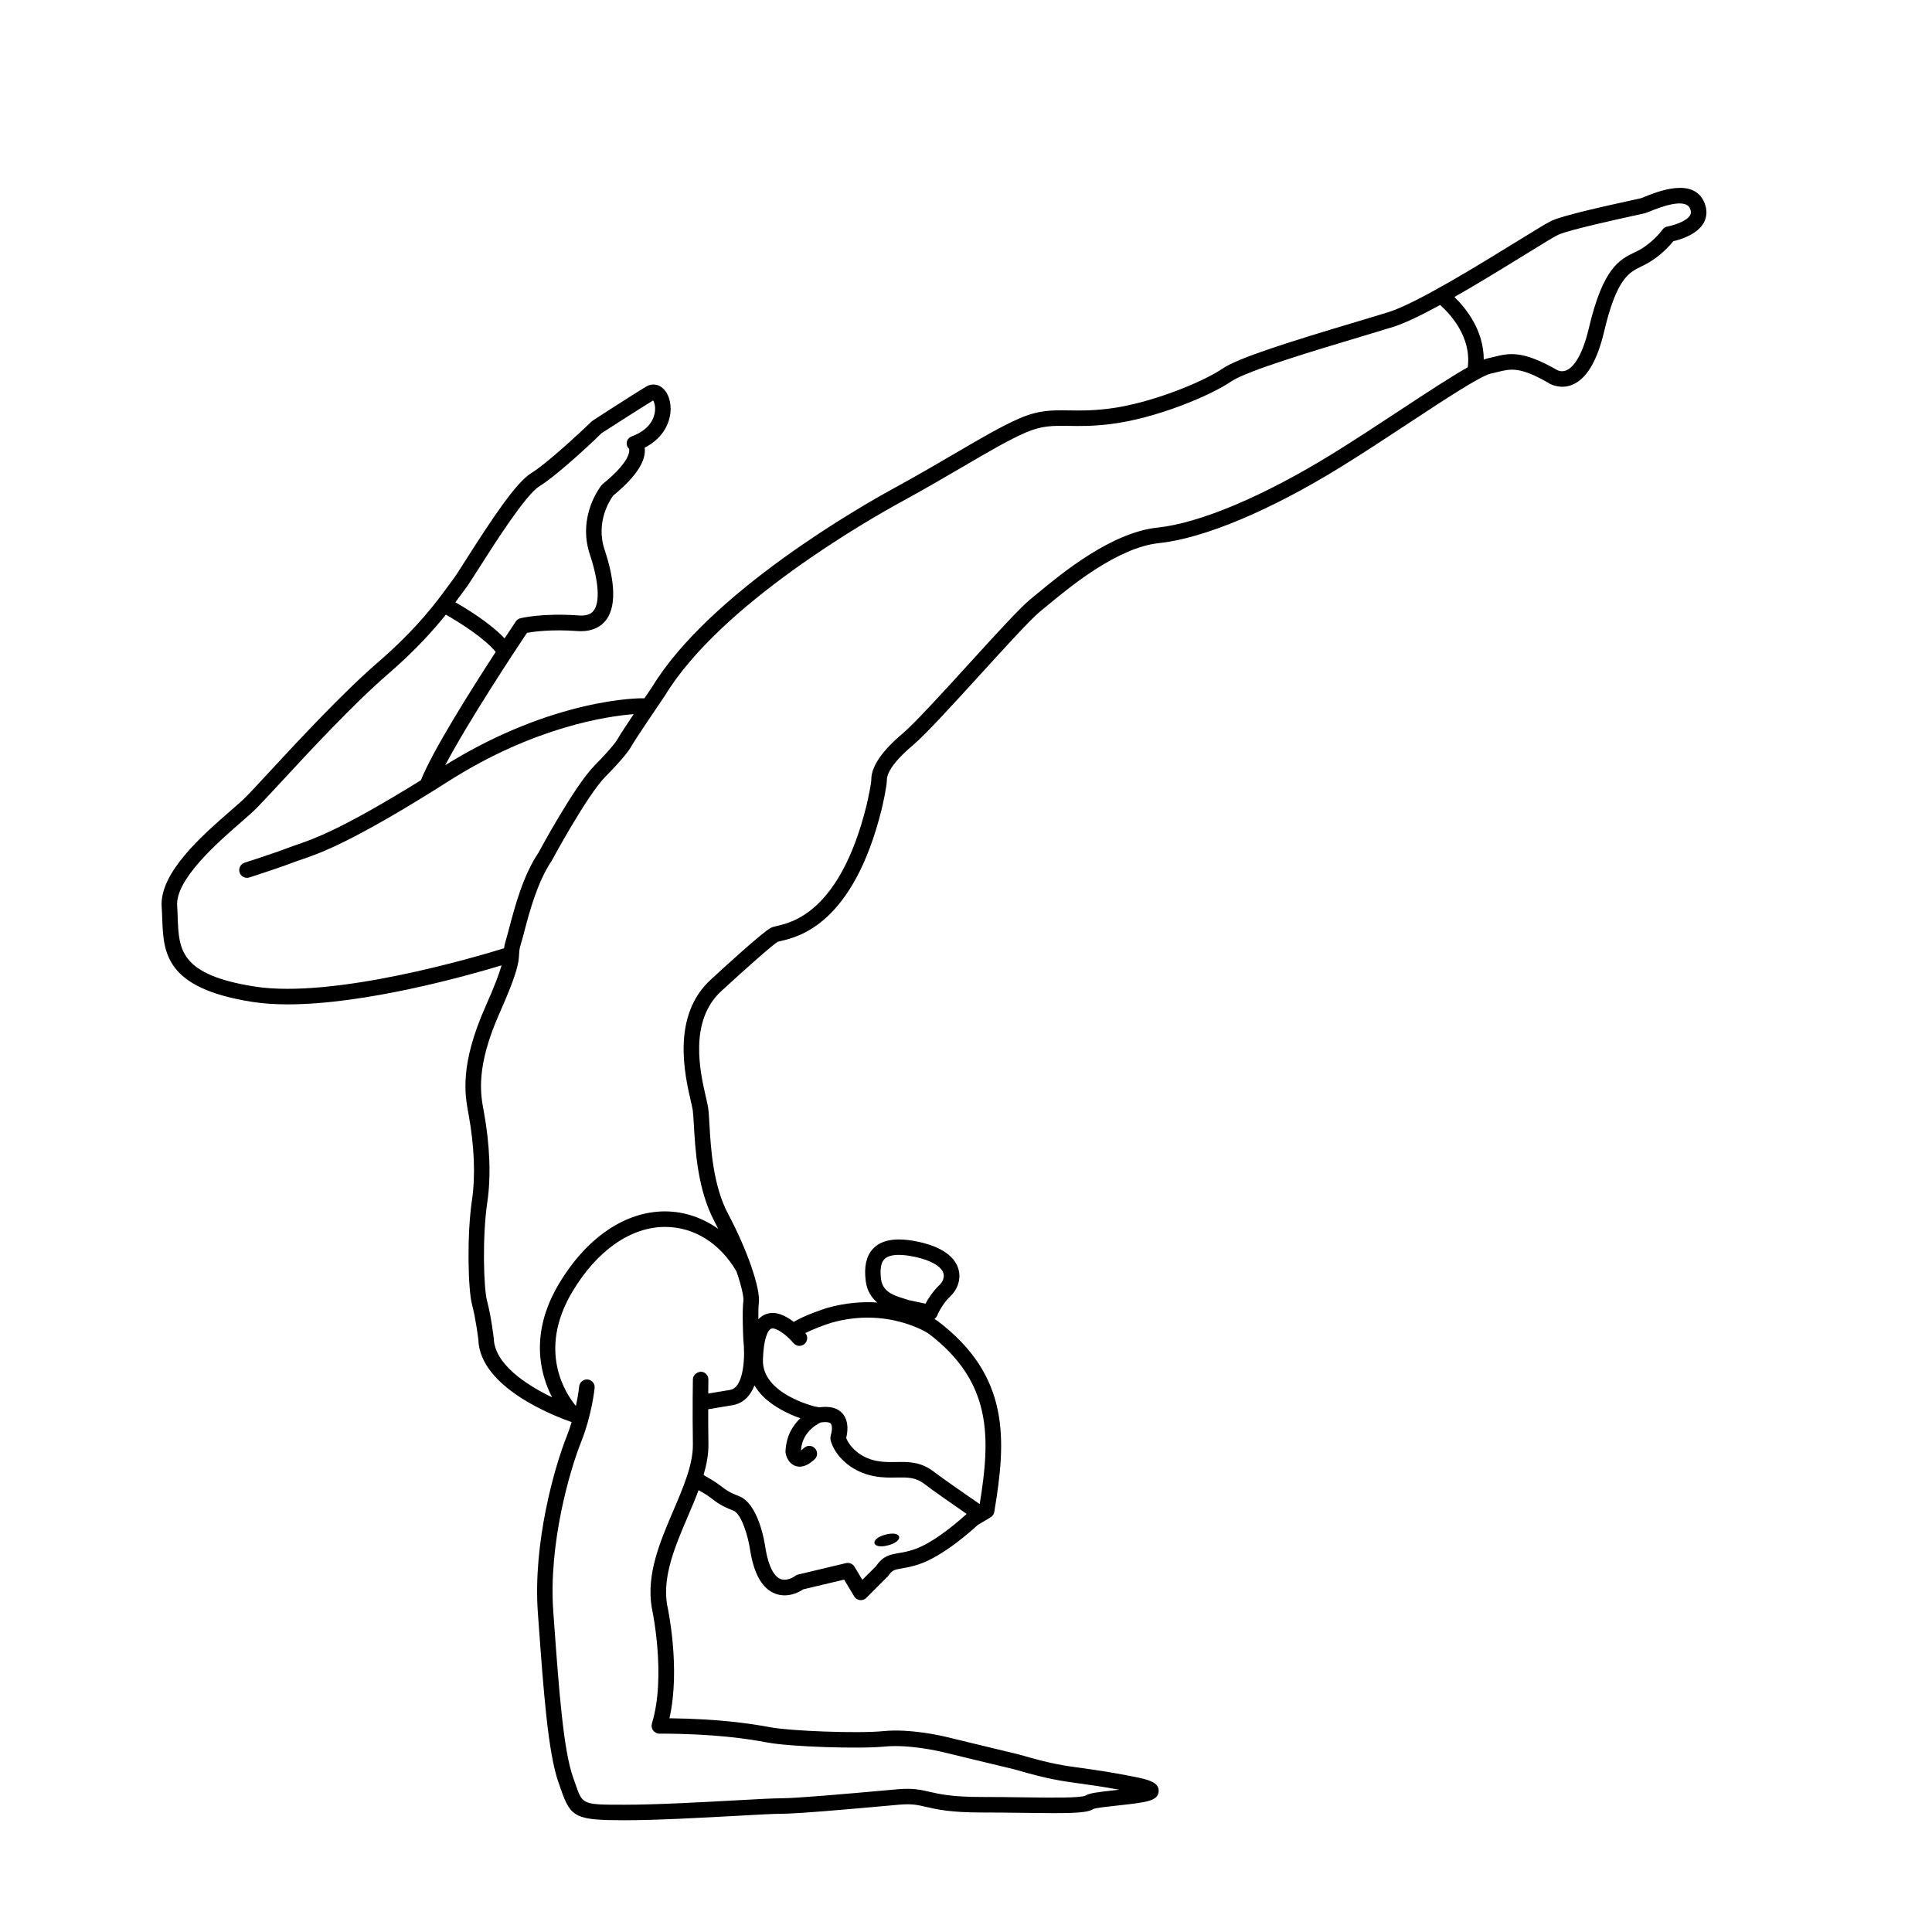 <?xml version="1.0" encoding="UTF-8"?>
<!-- Uploaded to: ICON Repo, www.iconrepo.com, Generator: ICON Repo Mixer Tools -->
<svg fill="#000000" width="800px" height="800px" version="1.1" viewBox="144 144 512 512" xmlns="http://www.w3.org/2000/svg">
 <g>
  <path d="m379.39 553.52c-4.344 1.172-5.106-1.648-0.762-2.82 4.348-1.176 5.109 1.648 0.762 2.82"/>
  <path d="m595.69 197.73c-2.816-6.836-12.297-3.008-15.875-1.57-0.422 0.172-0.746 0.309-0.902 0.359-0.242 0.059-0.992 0.227-2.086 0.465-9.035 1.969-18.66 4.168-21.562 5.488-1.195 0.543-3.984 2.258-9.234 5.492-9.957 6.141-26.609 16.418-34.031 18.738-2.281 0.715-5.266 1.605-8.605 2.606-16.879 5.047-31.195 9.473-35.453 12.398-5.129 3.523-19.113 9.266-30.254 10.617-4.352 0.523-7.535 0.484-10.363 0.438-4.473-0.07-8.004-0.125-13.16 2.117-4.727 2.055-10.137 5.223-16.988 9.23-4.769 2.793-10.184 5.953-16.41 9.355-8.004 4.363-48.715 27.434-64.027 52.707-0.098 0.145-0.891 1.305-1.977 2.902-0.047-0.004-0.082-0.023-0.125-0.023-0.977-0.055-23.93-0.098-52.637 17.723 6.266-11.914 19.051-31.176 21.648-35.066 1.75-0.312 6.473-0.977 13.34-0.473 4.18 0.297 6.434-1.379 7.578-2.852 3.406-4.383 1.699-12.586-0.336-18.695-2.481-7.426 1.512-13.316 2.277-14.355 5.473-4.484 8.293-8.438 8.387-11.758 0.012-0.332-0.012-0.645-0.051-0.934 5.543-2.836 6.621-7.316 6.828-9.238 0.309-2.973-0.719-5.754-2.555-6.922-1.195-0.762-2.629-0.777-3.844-0.047-3.422 2.047-13.668 8.66-14.418 9.195-0.109 0.105-10.871 10.504-16.102 13.777-4.074 2.543-10.434 12.203-17.141 22.727-1.629 2.555-3.027 4.758-3.606 5.5-0.379 0.484-0.82 1.094-1.344 1.812-2.805 3.848-8.027 11.023-18.586 20.156-9.324 8.066-21.02 20.688-28.758 29.039-2.793 3.012-5.004 5.402-6.293 6.688-0.91 0.91-2.293 2.109-3.918 3.527-7.516 6.551-18.883 16.453-18.262 25.473 0.07 1.004 0.105 2.004 0.145 2.996 0.332 9.117 0.68 18.539 23.852 22.184 2.906 0.457 6.086 0.66 9.438 0.66 20.559 0 47.469-7.566 56.645-10.344-0.555 2-1.703 5.164-4.266 10.926-6.887 15.496-5.426 23.438-4.555 28.172l0.082 0.434c1.531 8.43 1.84 16.254 0.898 22.633-1.352 9.074-1.113 23.648 0.051 27.906 0.961 3.531 1.629 9.109 1.637 9.105 0.352 12.82 20.582 20.441 24.719 21.867-0.363 1.199-0.77 2.438-1.273 3.699-3.25 8.113-9.023 28.324-7.68 46.812l0.195 2.672c1.289 17.809 2.504 34.637 5.305 42.406l0.641 1.824c2.562 7.418 3.981 8.102 16.809 8.102 8.555 0 20.711-0.672 29.59-1.16 5.344-0.297 9.965-0.551 11.859-0.551 4.379 0 17.82-1.199 26.719-1.996l4.637-0.414c3.34-0.293 4.852 0.059 7.164 0.594 2.863 0.656 6.422 1.473 14.582 1.473 4.019 0 7.836 0.051 11.289 0.098 11.805 0.168 16.68 0.168 18.477-1.039 0.699-0.289 3.961-0.645 6.344-0.902 7.637-0.836 10.801-1.18 10.914-3.793 0.102-2.363-2.664-3.082-6.891-3.91-6.262-1.23-10.191-1.77-13.352-2.203-4.988-0.68-8.277-1.133-16.727-3.606l-19.844-4.793c-0.367-0.086-8.984-2.125-16.102-1.414-6.922 0.68-24.746-0.039-29.906-1.004-5.215-0.977-13.609-2.242-26.832-2.402 3.039-13.332-0.492-29.543-0.637-30.164-1.23-7.559 2.191-15.547 5.496-23.281 1.02-2.379 2.012-4.711 2.871-7.008l1.164 0.676c1.133 0.66 1.855 1.211 2.519 1.707 1.273 0.973 2.481 1.883 5.496 3.023 2.191 0.828 4 6.941 4.543 10.879 1.047 6.227 3.32 9.996 6.75 11.203 3.055 1.074 5.953-0.301 7.254-1.199l10.844-2.578 2.656 4.438c0.324 0.543 0.875 0.902 1.508 0.984 0.086 0.012 0.172 0.016 0.258 0.016 0.539 0 1.059-0.211 1.449-0.598l5.754-5.754c1.125-1.621 1.594-1.703 3.566-2.047 1.145-0.191 2.57-0.438 4.488-1.059 6.59-2.137 14.414-9.25 15.695-10.438l3.438-2.055c0.52-0.309 0.871-0.828 0.973-1.422 3.195-19.051 4.277-36.004-15.035-50.621-0.07-0.047-0.363-0.242-0.836-0.516 0.332-0.227 0.605-0.551 0.754-0.945 0.012-0.031 1.176-2.898 3.492-5.094 2.004-1.906 2.832-4.625 2.144-7.106-0.664-2.402-3.004-5.617-10.363-7.254-6.019-1.336-10.117-0.68-12.434 1.945-1.676 1.906-2.262 4.648-1.789 8.402 0.336 2.644 1.566 4.418 3.043 5.684-3.898-0.25-8.363 0.055-13.273 1.441-1.102 0.348-5.926 1.934-8.855 3.703-2.055-1.605-4.734-2.996-7.273-2.082-0.797 0.281-1.496 0.746-2.098 1.395-0.016-1.723 0.012-3.406 0.133-4.363 0.469-3.762-3.094-14.082-8.105-23.488-4.082-7.648-4.644-17.766-4.988-23.805-0.102-1.809-0.188-3.285-0.328-4.293-0.098-0.684-0.324-1.684-0.605-2.91-1.512-6.551-4.648-20.188 4.133-28.172 6.383-5.894 13.719-12.379 14.887-13.008 0.191-0.074 0.488-0.133 0.867-0.223 4.715-1.109 19.074-4.469 26.641-34.738 0.242-1.012 1.43-6.152 1.43-8.012 0-0.996 0.66-3.875 6.805-9.043 3.426-2.887 10.879-11.074 18.094-18.988 6.586-7.227 13.387-14.695 15.781-16.605l1.984-1.629c5.996-4.957 18.48-15.281 29.488-16.434 11.836-1.246 29.383-8.594 48.133-20.164 5.793-3.578 11.914-7.609 17.836-11.508 9.453-6.227 19.23-12.664 21.938-13.246 0.625-0.133 1.199-0.277 1.762-0.418 3.551-0.871 5.894-1.457 13.438 2.848 1.039 0.711 3.531 1.633 6.242 0.586 3.824-1.492 6.707-6.246 8.566-14.141 3.316-14.086 6.629-15.695 9.84-17.25 0.629-0.309 1.254-0.609 1.867-0.973 3.359-1.961 5.664-4.535 6.637-5.738 1.906-0.438 6.352-1.773 8.09-4.906 0.852-1.613 0.918-3.438 0.156-5.285zm-329.71 104.12c0.492-0.68 0.91-1.254 1.266-1.707 0.699-0.898 2.016-2.961 3.836-5.82 4.273-6.707 12.223-19.184 15.852-21.445 5.598-3.508 16.328-13.875 16.465-14.062 0.102-0.066 10.039-6.481 13.684-8.691 0.293 0.438 0.66 1.492 0.484 2.934-0.203 1.672-1.258 4.75-6.074 6.559-0.672 0.246-1.23 0.762-1.367 1.461-0.133 0.699 0.035 1.355 0.562 1.84 0.016 0.023 1.203 2.719-6.969 9.359-0.109 0.09-0.211 0.188-0.301 0.301-0.266 0.328-6.492 8.188-3.094 18.383 2.363 7.078 2.731 12.637 0.996 14.867-0.293 0.367-1.152 1.516-4.031 1.273-9.453-0.695-15.145 0.68-15.383 0.742-0.492 0.125-0.922 0.422-1.211 0.848-0.188 0.277-1.324 1.969-2.977 4.481-3.738-3.965-9.828-7.723-13.039-9.562 0.484-0.637 0.918-1.227 1.301-1.758zm-54.508 103.59c-19.824-3.113-20.066-9.805-20.379-18.273-0.039-1.031-0.074-2.082-0.145-3.129-0.484-6.984 10.797-16.812 16.863-22.094 1.715-1.492 3.164-2.762 4.121-3.723 1.316-1.316 3.562-3.738 6.398-6.801 7.672-8.289 19.277-20.812 28.434-28.727 7.32-6.328 12.121-11.719 15.391-15.805 3.703 2.098 10.191 6.211 13.215 9.875-6.422 9.863-16.707 26.152-19.828 34.008-21.059 13.059-28.641 15.648-32.844 17.074-0.742 0.25-1.391 0.473-2 0.707-4.344 1.672-11.801 4.047-11.871 4.07-1.082 0.348-1.684 1.5-1.336 2.578 0.277 0.875 1.09 1.43 1.961 1.43 0.207 0 0.418-0.031 0.625-0.098 0.309-0.102 7.648-2.438 12.102-4.152 0.562-0.215 1.164-0.418 1.848-0.648 4.695-1.598 13.438-4.566 38.949-20.773 22.668-14.402 42.094-17.176 48.961-17.707-1.848 2.766-3.664 5.523-4.254 6.578-0.832 1.5-4.172 5.09-6.074 6.996-5.289 5.289-14.629 22.609-14.918 23.164-4.062 6.016-6.254 14.293-7.699 19.773-0.352 1.336-0.66 2.492-0.934 3.387-0.273 0.891-0.402 1.566-0.48 2.152-7.457 2.312-45.141 13.445-66.105 10.137zm166.81 72.352c0.719-0.82 2.035-1.234 3.914-1.234 1.273 0 2.805 0.191 4.539 0.586 4.121 0.918 6.781 2.5 7.289 4.336 0.332 1.211-0.336 2.383-1.012 3.019-1.793 1.699-3.023 3.648-3.738 4.988l-4.551-0.961c-0.344-0.137-0.785-0.273-1.301-0.43-2.898-0.875-5.531-1.926-5.941-5.129-0.309-2.492-0.047-4.231 0.801-5.176zm-29.871 18.309c1.078-0.371 3.742 1.328 5.949 3.914 0.762 0.832 2.035 0.871 2.867 0.137 0.836-0.746 0.918-2.023 0.195-2.883 1.965-0.988 4.891-2.086 6.926-2.731 14.965-4.231 25.652 2.832 25.676 2.836 16.984 12.867 16.488 27.52 13.609 45.227-3.043-2.102-10.191-7.043-11.98-8.453-3.57-2.816-6.902-2.762-10.09-2.695-1.656 0.02-3.332 0.059-5.168-0.281-4.711-0.883-7.375-4.035-8.148-6.109 0.352-1.379 0.82-4.312-0.91-6.394-1.273-1.531-3.32-2.117-6.348-1.703-0.23-0.109-0.492-0.176-0.785-0.176h-0.051c-0.145-0.031-14.242-3.332-13.969-12.418 0.156-5.586 1.301-7.941 2.227-8.27zm-4.465 15.047c0.594 0.977 1.285 1.93 2.168 2.816 2.934 2.949 7.012 4.84 9.98 5.891-1.941 1.848-3.812 4.707-3.934 8.977 0.168 1.309 0.945 3.047 2.594 3.641 0.379 0.137 0.77 0.207 1.176 0.207 1.234 0 2.555-0.648 3.945-1.945 0.836-0.77 0.883-2.07 0.109-2.902-0.777-0.836-2.074-0.883-2.902-0.109-0.348 0.324-0.621 0.523-0.812 0.645 0.312-5.441 5.324-7.402 5.211-7.402h-0.004c1.359-0.207 2.352-0.09 2.691 0.312 0.488 0.59 0.309 2.211-0.02 3.152-0.02 0.059-0.012 0.117-0.023 0.176-0.035 0.141-0.055 0.281-0.059 0.43-0.004 0.133 0 0.258 0.02 0.387 0.012 0.066-0.004 0.137 0.012 0.203 0.977 3.75 5.004 8.348 11.539 9.574 2.262 0.43 4.242 0.383 6.004 0.352 2.949-0.051 5.047-0.09 7.473 1.812 1.699 1.336 7.617 5.453 11.062 7.836-1.113 1.027-8.375 7.617-14.082 9.465-1.633 0.527-2.848 0.742-3.91 0.918-2.324 0.398-4.152 0.711-6.016 3.465l-3.641 3.617-2.086-3.481c-0.453-0.77-1.352-1.137-2.242-0.941l-12.73 3.031c-0.309 0.07-0.637 0.25-0.875 0.457-0.289 0.238-2.106 1.32-3.68 0.746-1.844-0.68-3.269-3.523-4.016-7.93-0.273-2.012-1.906-12.125-7.152-14.105-2.457-0.926-3.301-1.566-4.457-2.449-0.777-0.586-1.613-1.219-2.941-1.996l-1.898-1.102c0.816-2.793 1.336-5.543 1.293-8.254-0.051-3.375-0.066-6.519-0.059-9.176l6.629-1.109c2.902-0.574 4.621-2.668 5.633-5.207zm-4.769-30.211c1.355 3.945 1.949 6.801 1.824 7.809-0.367 2.883-0.031 9.984 0 10.438 0.48 3.965 0.246 12.398-3.438 13.141l-5.871 0.984c0.02-2.262 0.039-3.68 0.039-3.707 0.02-1.133-0.883-2.07-2.019-2.09-1.039 0.125-2.07 0.883-2.09 2.019 0 0.074-0.141 7.793 0 17.195 0.074 5.305-2.469 11.262-5.164 17.566-3.535 8.266-7.188 16.82-5.75 25.668 0.039 0.18 3.949 18.113 0.047 30.809-0.031 0.102-0.016 0.195-0.031 0.297-0.016 0.105-0.059 0.195-0.059 0.309 0 0.035 0.02 0.066 0.02 0.102 0.004 0.145 0.047 0.281 0.086 0.422 0.035 0.121 0.055 0.242 0.105 0.352 0.055 0.121 0.141 0.215 0.223 0.328 0.082 0.105 0.145 0.211 0.246 0.301 0.09 0.082 0.195 0.137 0.301 0.203 0.125 0.082 0.242 0.156 0.383 0.211 0.031 0.012 0.055 0.035 0.086 0.047 0.207 0.066 0.402 0.09 0.605 0.09 14.469 0 23.332 1.352 28.738 2.363 5.953 1.117 24.254 1.738 31.07 1.055 6.41-0.621 14.652 1.316 14.727 1.328l19.75 4.766c8.645 2.539 12.246 3.031 17.23 3.715 2.754 0.379 5.82 0.797 10.387 1.637-0.332 0.035-0.656 0.07-0.945 0.105-5.141 0.559-7.023 0.816-7.977 1.449-1.375 0.664-8.977 0.562-16.34 0.465-3.481-0.047-7.309-0.098-11.352-0.098-7.691 0-11.004-0.762-13.664-1.367-2.402-0.551-4.488-1.027-8.434-0.68l-4.648 0.414c-8.82 0.785-22.148 1.98-26.344 1.98-2.004 0-6.453 0.246-12.082 0.555-8.832 0.488-20.922 1.152-29.367 1.152-11.078 0-11.078 0-12.922-5.332l-0.656-1.867c-2.609-7.238-3.805-23.797-5.074-41.316l-0.191-2.672c-1.293-17.746 4.273-37.191 7.391-44.996 1.477-3.691 2.363-7.359 2.852-9.785 0.539-2.691 0.715-4.481 0.715-4.481 0.109-1.129-0.719-2.133-1.848-2.242-1.098-0.121-2.133 0.711-2.246 1.84-0.004 0.051-0.168 1.668-0.648 4.082-0.066 0.324-0.156 0.711-0.23 1.078-2.504-3.004-10.383-14.438-0.918-30.277 6.516-10.914 15.457-17.16 24.562-17.16 0.055 0 0.109 0 0.168 0.004 7.59 0.055 14.414 4.356 18.754 11.793zm193.78-239.59c-4.16 2.332-10.156 6.242-18.086 11.465-5.898 3.883-11.996 7.894-17.734 11.438-18.246 11.254-35.16 18.391-46.41 19.574-12.238 1.285-25.367 12.137-31.68 17.352l-1.93 1.586c-2.641 2.117-9.254 9.371-16.246 17.051-7.125 7.82-14.488 15.898-17.703 18.609-5.481 4.621-8.266 8.723-8.266 12.191 0 1.02-0.77 4.742-1.316 7.039-6.953 27.809-19.469 30.746-23.578 31.711-0.734 0.168-1.258 0.293-1.719 0.523-2.144 1.078-12.707 10.75-15.875 13.68-10.555 9.594-6.918 25.383-5.367 32.129 0.246 1.082 0.457 1.965 0.543 2.562 0.125 0.926 0.203 2.281 0.297 3.945 0.359 6.383 0.957 17.062 5.461 25.512 0.352 0.66 0.656 1.289 0.984 1.941-4.133-2.91-8.898-4.578-13.887-4.621-0.07-0.004-0.133-0.004-0.203-0.004-10.586 0-20.812 6.973-28.094 19.16-7.82 13.094-5.059 23.84-1.844 30.109-6.984-3.344-15.262-8.891-15.445-15.594-0.031-0.242-0.715-6.016-1.77-9.891-0.938-3.438-1.301-17.113 0.051-26.219 1.012-6.812 0.695-15.098-0.91-23.965l-0.086-0.441c-0.785-4.273-2.106-11.422 4.266-25.754 4.734-10.656 5.031-13.289 5.144-15.359v-0.035c0.004-0.074 0.012-0.156 0.016-0.23 0.039-0.762 0.07-1.316 0.402-2.418 0.289-0.934 0.609-2.141 0.977-3.543 1.375-5.215 3.461-13.09 7.238-18.703 0.09-0.172 9.445-17.516 14.312-22.383 0.543-0.543 5.387-5.414 6.766-7.906 1.02-1.828 6.742-10.273 8.922-13.469 14.828-24.465 54.699-47.047 62.539-51.328 6.281-3.426 11.719-6.606 16.516-9.41 6.731-3.941 12.055-7.055 16.551-9.008 4.336-1.883 7.168-1.828 11.457-1.777 2.953 0.055 6.289 0.098 10.922-0.465 12.219-1.477 26.727-7.621 32.086-11.305 4.074-2.801 22.27-8.246 34.305-11.844 3.356-1.004 6.352-1.906 8.652-2.621 3.117-0.977 7.559-3.148 12.43-5.805 2.434 2.133 8.418 8.375 7.312 16.52zm58.953-40.332c-0.902 1.637-4.434 2.734-6.012 3.012-0.535 0.09-1.02 0.398-1.328 0.84-0.02 0.031-2.223 3.109-5.859 5.231-0.523 0.309-1.059 0.562-1.594 0.82-3.883 1.879-8.281 4.016-12.043 20.008-1.984 8.438-4.609 10.656-5.996 11.227-1.371 0.578-2.484-0.109-2.637-0.207-9.113-5.199-12.574-4.344-16.602-3.352-0.523 0.125-1.059 0.266-1.633 0.383-0.281 0.059-0.645 0.195-0.996 0.324 0.004-7.809-4.769-13.684-7.773-16.59 6.465-3.68 13.305-7.894 18.746-11.25 4.168-2.57 7.766-4.793 8.781-5.25 2.902-1.32 16.328-4.246 20.738-5.211 1.152-0.25 1.949-0.43 2.203-0.488 0.25-0.066 0.762-0.258 1.449-0.535 2.297-0.926 9.27-3.734 10.539-0.68 0.363 0.891 0.203 1.383 0.016 1.719z"/>
 </g>
</svg>